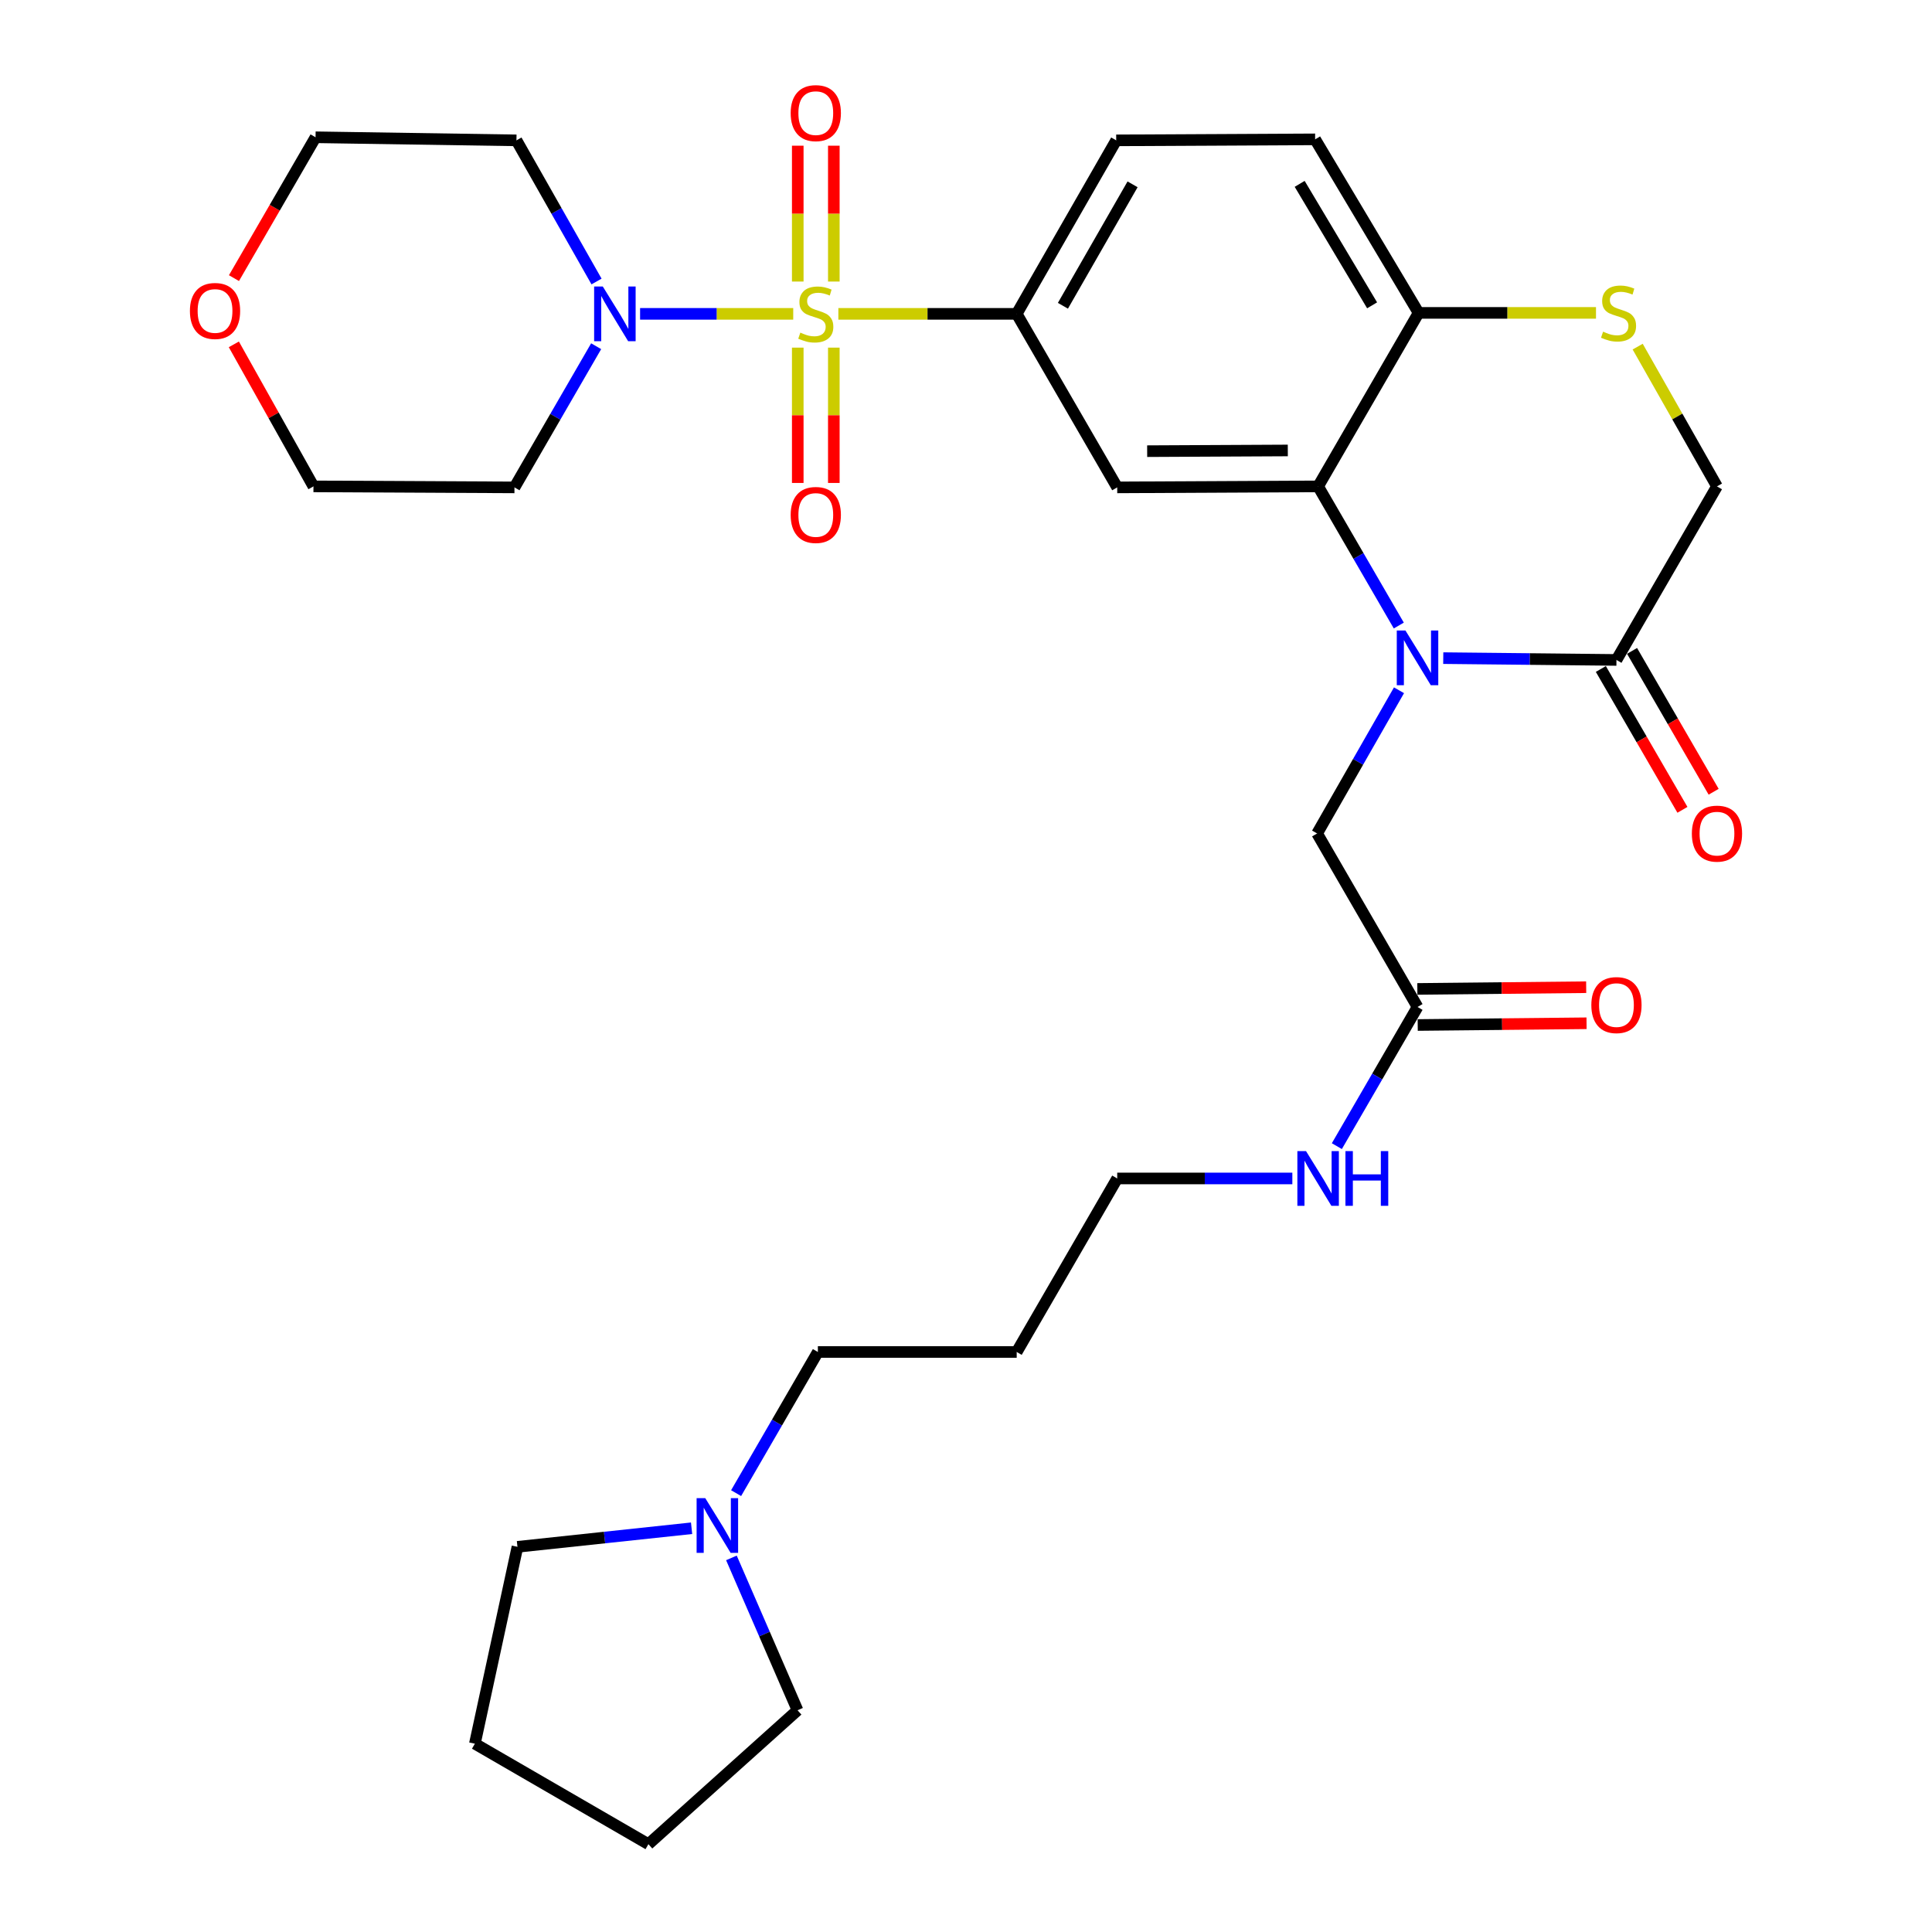 <?xml version='1.0' encoding='iso-8859-1'?>
<svg version='1.1' baseProfile='full'
              xmlns='http://www.w3.org/2000/svg'
                      xmlns:rdkit='http://www.rdkit.org/xml'
                      xmlns:xlink='http://www.w3.org/1999/xlink'
                  xml:space='preserve'
width='1000px' height='1000px' viewBox='0 0 1000 1000'>
<!-- END OF HEADER -->
<rect style='opacity:1.0;fill:#FFFFFF;stroke:none' width='1000' height='1000' x='0' y='0'> </rect>
<path class='bond-2' d='M 433.931,162.449 L 480.086,162.449' style='fill:none;fill-rule:evenodd;stroke:#CCCC00;stroke-width:6px;stroke-linecap:butt;stroke-linejoin:miter;stroke-opacity:1' />
<path class='bond-2' d='M 480.086,162.449 L 526.241,162.449' style='fill:none;fill-rule:evenodd;stroke:#000000;stroke-width:6px;stroke-linecap:butt;stroke-linejoin:miter;stroke-opacity:1' />
<path class='bond-3' d='M 410.572,162.449 L 370.941,162.449' style='fill:none;fill-rule:evenodd;stroke:#CCCC00;stroke-width:6px;stroke-linecap:butt;stroke-linejoin:miter;stroke-opacity:1' />
<path class='bond-3' d='M 370.941,162.449 L 331.31,162.449' style='fill:none;fill-rule:evenodd;stroke:#0000FF;stroke-width:6px;stroke-linecap:butt;stroke-linejoin:miter;stroke-opacity:1' />
<path class='bond-9' d='M 412.917,179.929 L 412.917,214.953' style='fill:none;fill-rule:evenodd;stroke:#CCCC00;stroke-width:6px;stroke-linecap:butt;stroke-linejoin:miter;stroke-opacity:1' />
<path class='bond-9' d='M 412.917,214.953 L 412.917,249.976' style='fill:none;fill-rule:evenodd;stroke:#FF0000;stroke-width:6px;stroke-linecap:butt;stroke-linejoin:miter;stroke-opacity:1' />
<path class='bond-9' d='M 431.587,179.929 L 431.587,214.953' style='fill:none;fill-rule:evenodd;stroke:#CCCC00;stroke-width:6px;stroke-linecap:butt;stroke-linejoin:miter;stroke-opacity:1' />
<path class='bond-9' d='M 431.587,214.953 L 431.587,249.976' style='fill:none;fill-rule:evenodd;stroke:#FF0000;stroke-width:6px;stroke-linecap:butt;stroke-linejoin:miter;stroke-opacity:1' />
<path class='bond-10' d='M 431.587,145.73 L 431.587,110.571' style='fill:none;fill-rule:evenodd;stroke:#CCCC00;stroke-width:6px;stroke-linecap:butt;stroke-linejoin:miter;stroke-opacity:1' />
<path class='bond-10' d='M 431.587,110.571 L 431.587,75.412' style='fill:none;fill-rule:evenodd;stroke:#FF0000;stroke-width:6px;stroke-linecap:butt;stroke-linejoin:miter;stroke-opacity:1' />
<path class='bond-10' d='M 412.917,145.73 L 412.917,110.571' style='fill:none;fill-rule:evenodd;stroke:#CCCC00;stroke-width:6px;stroke-linecap:butt;stroke-linejoin:miter;stroke-opacity:1' />
<path class='bond-10' d='M 412.917,110.571 L 412.917,75.412' style='fill:none;fill-rule:evenodd;stroke:#FF0000;stroke-width:6px;stroke-linecap:butt;stroke-linejoin:miter;stroke-opacity:1' />
<path class='bond-0' d='M 724.015,323.78 L 703.136,287.766' style='fill:none;fill-rule:evenodd;stroke:#0000FF;stroke-width:6px;stroke-linecap:butt;stroke-linejoin:miter;stroke-opacity:1' />
<path class='bond-0' d='M 703.136,287.766 L 682.256,251.752' style='fill:none;fill-rule:evenodd;stroke:#000000;stroke-width:6px;stroke-linecap:butt;stroke-linejoin:miter;stroke-opacity:1' />
<path class='bond-5' d='M 747.026,340.644 L 791.85,341.114' style='fill:none;fill-rule:evenodd;stroke:#0000FF;stroke-width:6px;stroke-linecap:butt;stroke-linejoin:miter;stroke-opacity:1' />
<path class='bond-5' d='M 791.85,341.114 L 836.674,341.583' style='fill:none;fill-rule:evenodd;stroke:#000000;stroke-width:6px;stroke-linecap:butt;stroke-linejoin:miter;stroke-opacity:1' />
<path class='bond-8' d='M 724.118,357.282 L 702.928,394.343' style='fill:none;fill-rule:evenodd;stroke:#0000FF;stroke-width:6px;stroke-linecap:butt;stroke-linejoin:miter;stroke-opacity:1' />
<path class='bond-8' d='M 702.928,394.343 L 681.738,431.404' style='fill:none;fill-rule:evenodd;stroke:#000000;stroke-width:6px;stroke-linecap:butt;stroke-linejoin:miter;stroke-opacity:1' />
<path class='bond-1' d='M 682.256,251.752 L 578.267,252.27' style='fill:none;fill-rule:evenodd;stroke:#000000;stroke-width:6px;stroke-linecap:butt;stroke-linejoin:miter;stroke-opacity:1' />
<path class='bond-1' d='M 666.565,233.16 L 593.772,233.523' style='fill:none;fill-rule:evenodd;stroke:#000000;stroke-width:6px;stroke-linecap:butt;stroke-linejoin:miter;stroke-opacity:1' />
<path class='bond-32' d='M 682.256,251.752 L 734.272,161.951' style='fill:none;fill-rule:evenodd;stroke:#000000;stroke-width:6px;stroke-linecap:butt;stroke-linejoin:miter;stroke-opacity:1' />
<path class='bond-4' d='M 526.241,162.449 L 578.267,252.27' style='fill:none;fill-rule:evenodd;stroke:#000000;stroke-width:6px;stroke-linecap:butt;stroke-linejoin:miter;stroke-opacity:1' />
<path class='bond-15' d='M 526.241,162.449 L 577.748,72.649' style='fill:none;fill-rule:evenodd;stroke:#000000;stroke-width:6px;stroke-linecap:butt;stroke-linejoin:miter;stroke-opacity:1' />
<path class='bond-15' d='M 550.162,158.268 L 586.217,95.407' style='fill:none;fill-rule:evenodd;stroke:#000000;stroke-width:6px;stroke-linecap:butt;stroke-linejoin:miter;stroke-opacity:1' />
<path class='bond-19' d='M 308.765,145.708 L 288.04,109.178' style='fill:none;fill-rule:evenodd;stroke:#0000FF;stroke-width:6px;stroke-linecap:butt;stroke-linejoin:miter;stroke-opacity:1' />
<path class='bond-19' d='M 288.04,109.178 L 267.315,72.649' style='fill:none;fill-rule:evenodd;stroke:#000000;stroke-width:6px;stroke-linecap:butt;stroke-linejoin:miter;stroke-opacity:1' />
<path class='bond-20' d='M 308.568,179.203 L 287.428,215.737' style='fill:none;fill-rule:evenodd;stroke:#0000FF;stroke-width:6px;stroke-linecap:butt;stroke-linejoin:miter;stroke-opacity:1' />
<path class='bond-20' d='M 287.428,215.737 L 266.289,252.27' style='fill:none;fill-rule:evenodd;stroke:#000000;stroke-width:6px;stroke-linecap:butt;stroke-linejoin:miter;stroke-opacity:1' />
<path class='bond-14' d='M 828.596,346.262 L 849.71,382.715' style='fill:none;fill-rule:evenodd;stroke:#000000;stroke-width:6px;stroke-linecap:butt;stroke-linejoin:miter;stroke-opacity:1' />
<path class='bond-14' d='M 849.71,382.715 L 870.825,419.168' style='fill:none;fill-rule:evenodd;stroke:#FF0000;stroke-width:6px;stroke-linecap:butt;stroke-linejoin:miter;stroke-opacity:1' />
<path class='bond-14' d='M 844.752,336.905 L 865.866,373.358' style='fill:none;fill-rule:evenodd;stroke:#000000;stroke-width:6px;stroke-linecap:butt;stroke-linejoin:miter;stroke-opacity:1' />
<path class='bond-14' d='M 865.866,373.358 L 886.98,409.811' style='fill:none;fill-rule:evenodd;stroke:#FF0000;stroke-width:6px;stroke-linecap:butt;stroke-linejoin:miter;stroke-opacity:1' />
<path class='bond-33' d='M 836.674,341.583 L 888.7,251.752' style='fill:none;fill-rule:evenodd;stroke:#000000;stroke-width:6px;stroke-linecap:butt;stroke-linejoin:miter;stroke-opacity:1' />
<path class='bond-6' d='M 826.086,161.951 L 780.179,161.951' style='fill:none;fill-rule:evenodd;stroke:#CCCC00;stroke-width:6px;stroke-linecap:butt;stroke-linejoin:miter;stroke-opacity:1' />
<path class='bond-6' d='M 780.179,161.951 L 734.272,161.951' style='fill:none;fill-rule:evenodd;stroke:#000000;stroke-width:6px;stroke-linecap:butt;stroke-linejoin:miter;stroke-opacity:1' />
<path class='bond-12' d='M 847.659,179.412 L 868.179,215.582' style='fill:none;fill-rule:evenodd;stroke:#CCCC00;stroke-width:6px;stroke-linecap:butt;stroke-linejoin:miter;stroke-opacity:1' />
<path class='bond-12' d='M 868.179,215.582 L 888.7,251.752' style='fill:none;fill-rule:evenodd;stroke:#000000;stroke-width:6px;stroke-linecap:butt;stroke-linejoin:miter;stroke-opacity:1' />
<path class='bond-7' d='M 734.272,161.951 L 680.711,72.13' style='fill:none;fill-rule:evenodd;stroke:#000000;stroke-width:6px;stroke-linecap:butt;stroke-linejoin:miter;stroke-opacity:1' />
<path class='bond-7' d='M 710.202,158.04 L 672.71,95.165' style='fill:none;fill-rule:evenodd;stroke:#000000;stroke-width:6px;stroke-linecap:butt;stroke-linejoin:miter;stroke-opacity:1' />
<path class='bond-11' d='M 681.738,431.404 L 733.711,521.205' style='fill:none;fill-rule:evenodd;stroke:#000000;stroke-width:6px;stroke-linecap:butt;stroke-linejoin:miter;stroke-opacity:1' />
<path class='bond-16' d='M 733.807,530.539 L 777.501,530.09' style='fill:none;fill-rule:evenodd;stroke:#000000;stroke-width:6px;stroke-linecap:butt;stroke-linejoin:miter;stroke-opacity:1' />
<path class='bond-16' d='M 777.501,530.09 L 821.196,529.641' style='fill:none;fill-rule:evenodd;stroke:#FF0000;stroke-width:6px;stroke-linecap:butt;stroke-linejoin:miter;stroke-opacity:1' />
<path class='bond-16' d='M 733.616,511.871 L 777.31,511.422' style='fill:none;fill-rule:evenodd;stroke:#000000;stroke-width:6px;stroke-linecap:butt;stroke-linejoin:miter;stroke-opacity:1' />
<path class='bond-16' d='M 777.31,511.422 L 821.004,510.973' style='fill:none;fill-rule:evenodd;stroke:#FF0000;stroke-width:6px;stroke-linecap:butt;stroke-linejoin:miter;stroke-opacity:1' />
<path class='bond-21' d='M 733.711,521.205 L 712.831,557.224' style='fill:none;fill-rule:evenodd;stroke:#000000;stroke-width:6px;stroke-linecap:butt;stroke-linejoin:miter;stroke-opacity:1' />
<path class='bond-21' d='M 712.831,557.224 L 691.951,593.243' style='fill:none;fill-rule:evenodd;stroke:#0000FF;stroke-width:6px;stroke-linecap:butt;stroke-linejoin:miter;stroke-opacity:1' />
<path class='bond-13' d='M 381.009,772.845 L 402.17,736.312' style='fill:none;fill-rule:evenodd;stroke:#0000FF;stroke-width:6px;stroke-linecap:butt;stroke-linejoin:miter;stroke-opacity:1' />
<path class='bond-13' d='M 402.17,736.312 L 423.33,699.779' style='fill:none;fill-rule:evenodd;stroke:#000000;stroke-width:6px;stroke-linecap:butt;stroke-linejoin:miter;stroke-opacity:1' />
<path class='bond-24' d='M 357.963,791.023 L 312.899,795.829' style='fill:none;fill-rule:evenodd;stroke:#0000FF;stroke-width:6px;stroke-linecap:butt;stroke-linejoin:miter;stroke-opacity:1' />
<path class='bond-24' d='M 312.899,795.829 L 267.834,800.636' style='fill:none;fill-rule:evenodd;stroke:#000000;stroke-width:6px;stroke-linecap:butt;stroke-linejoin:miter;stroke-opacity:1' />
<path class='bond-25' d='M 378.58,806.366 L 395.692,845.798' style='fill:none;fill-rule:evenodd;stroke:#0000FF;stroke-width:6px;stroke-linecap:butt;stroke-linejoin:miter;stroke-opacity:1' />
<path class='bond-25' d='M 395.692,845.798 L 412.803,885.23' style='fill:none;fill-rule:evenodd;stroke:#000000;stroke-width:6px;stroke-linecap:butt;stroke-linejoin:miter;stroke-opacity:1' />
<path class='bond-17' d='M 577.748,72.649 L 680.711,72.13' style='fill:none;fill-rule:evenodd;stroke:#000000;stroke-width:6px;stroke-linecap:butt;stroke-linejoin:miter;stroke-opacity:1' />
<path class='bond-18' d='M 121.035,178.237 L 141.641,214.994' style='fill:none;fill-rule:evenodd;stroke:#FF0000;stroke-width:6px;stroke-linecap:butt;stroke-linejoin:miter;stroke-opacity:1' />
<path class='bond-18' d='M 141.641,214.994 L 162.247,251.752' style='fill:none;fill-rule:evenodd;stroke:#000000;stroke-width:6px;stroke-linecap:butt;stroke-linejoin:miter;stroke-opacity:1' />
<path class='bond-31' d='M 121.098,143.957 L 142.212,107.504' style='fill:none;fill-rule:evenodd;stroke:#FF0000;stroke-width:6px;stroke-linecap:butt;stroke-linejoin:miter;stroke-opacity:1' />
<path class='bond-31' d='M 142.212,107.504 L 163.326,71.051' style='fill:none;fill-rule:evenodd;stroke:#000000;stroke-width:6px;stroke-linecap:butt;stroke-linejoin:miter;stroke-opacity:1' />
<path class='bond-27' d='M 267.315,72.649 L 163.326,71.051' style='fill:none;fill-rule:evenodd;stroke:#000000;stroke-width:6px;stroke-linecap:butt;stroke-linejoin:miter;stroke-opacity:1' />
<path class='bond-26' d='M 266.289,252.27 L 162.247,251.752' style='fill:none;fill-rule:evenodd;stroke:#000000;stroke-width:6px;stroke-linecap:butt;stroke-linejoin:miter;stroke-opacity:1' />
<path class='bond-28' d='M 668.916,609.968 L 623.592,609.968' style='fill:none;fill-rule:evenodd;stroke:#0000FF;stroke-width:6px;stroke-linecap:butt;stroke-linejoin:miter;stroke-opacity:1' />
<path class='bond-28' d='M 623.592,609.968 L 578.267,609.968' style='fill:none;fill-rule:evenodd;stroke:#000000;stroke-width:6px;stroke-linecap:butt;stroke-linejoin:miter;stroke-opacity:1' />
<path class='bond-22' d='M 423.33,699.779 L 526.241,699.779' style='fill:none;fill-rule:evenodd;stroke:#000000;stroke-width:6px;stroke-linecap:butt;stroke-linejoin:miter;stroke-opacity:1' />
<path class='bond-23' d='M 526.241,699.779 L 578.267,609.968' style='fill:none;fill-rule:evenodd;stroke:#000000;stroke-width:6px;stroke-linecap:butt;stroke-linejoin:miter;stroke-opacity:1' />
<path class='bond-30' d='M 267.834,800.636 L 245.794,902.53' style='fill:none;fill-rule:evenodd;stroke:#000000;stroke-width:6px;stroke-linecap:butt;stroke-linejoin:miter;stroke-opacity:1' />
<path class='bond-29' d='M 412.803,885.23 L 335.615,954.545' style='fill:none;fill-rule:evenodd;stroke:#000000;stroke-width:6px;stroke-linecap:butt;stroke-linejoin:miter;stroke-opacity:1' />
<path class='bond-34' d='M 335.615,954.545 L 245.794,902.53' style='fill:none;fill-rule:evenodd;stroke:#000000;stroke-width:6px;stroke-linecap:butt;stroke-linejoin:miter;stroke-opacity:1' />
<path  class='atom-0' d='M 414.252 172.169
Q 414.572 172.289, 415.892 172.849
Q 417.212 173.409, 418.652 173.769
Q 420.132 174.089, 421.572 174.089
Q 424.252 174.089, 425.812 172.809
Q 427.372 171.489, 427.372 169.209
Q 427.372 167.649, 426.572 166.689
Q 425.812 165.729, 424.612 165.209
Q 423.412 164.689, 421.412 164.089
Q 418.892 163.329, 417.372 162.609
Q 415.892 161.889, 414.812 160.369
Q 413.772 158.849, 413.772 156.289
Q 413.772 152.729, 416.172 150.529
Q 418.612 148.329, 423.412 148.329
Q 426.692 148.329, 430.412 149.889
L 429.492 152.969
Q 426.092 151.569, 423.532 151.569
Q 420.772 151.569, 419.252 152.729
Q 417.732 153.849, 417.772 155.809
Q 417.772 157.329, 418.532 158.249
Q 419.332 159.169, 420.452 159.689
Q 421.612 160.209, 423.532 160.809
Q 426.092 161.609, 427.612 162.409
Q 429.132 163.209, 430.212 164.849
Q 431.332 166.449, 431.332 169.209
Q 431.332 173.129, 428.692 175.249
Q 426.092 177.329, 421.732 177.329
Q 419.212 177.329, 417.292 176.769
Q 415.412 176.249, 413.172 175.329
L 414.252 172.169
' fill='#CCCC00'/>
<path  class='atom-1' d='M 727.451 326.345
L 736.731 341.345
Q 737.651 342.825, 739.131 345.505
Q 740.611 348.185, 740.691 348.345
L 740.691 326.345
L 744.451 326.345
L 744.451 354.665
L 740.571 354.665
L 730.611 338.265
Q 729.451 336.345, 728.211 334.145
Q 727.011 331.945, 726.651 331.265
L 726.651 354.665
L 722.971 354.665
L 722.971 326.345
L 727.451 326.345
' fill='#0000FF'/>
<path  class='atom-4' d='M 312.002 148.289
L 321.282 163.289
Q 322.202 164.769, 323.682 167.449
Q 325.162 170.129, 325.242 170.289
L 325.242 148.289
L 329.002 148.289
L 329.002 176.609
L 325.122 176.609
L 315.162 160.209
Q 314.002 158.289, 312.762 156.089
Q 311.562 153.889, 311.202 153.209
L 311.202 176.609
L 307.522 176.609
L 307.522 148.289
L 312.002 148.289
' fill='#0000FF'/>
<path  class='atom-7' d='M 829.753 171.671
Q 830.073 171.791, 831.393 172.351
Q 832.713 172.911, 834.153 173.271
Q 835.633 173.591, 837.073 173.591
Q 839.753 173.591, 841.313 172.311
Q 842.873 170.991, 842.873 168.711
Q 842.873 167.151, 842.073 166.191
Q 841.313 165.231, 840.113 164.711
Q 838.913 164.191, 836.913 163.591
Q 834.393 162.831, 832.873 162.111
Q 831.393 161.391, 830.313 159.871
Q 829.273 158.351, 829.273 155.791
Q 829.273 152.231, 831.673 150.031
Q 834.113 147.831, 838.913 147.831
Q 842.193 147.831, 845.913 149.391
L 844.993 152.471
Q 841.593 151.071, 839.033 151.071
Q 836.273 151.071, 834.753 152.231
Q 833.233 153.351, 833.273 155.311
Q 833.273 156.831, 834.033 157.751
Q 834.833 158.671, 835.953 159.191
Q 837.113 159.711, 839.033 160.311
Q 841.593 161.111, 843.113 161.911
Q 844.633 162.711, 845.713 164.351
Q 846.833 165.951, 846.833 168.711
Q 846.833 172.631, 844.193 174.751
Q 841.593 176.831, 837.233 176.831
Q 834.713 176.831, 832.793 176.271
Q 830.913 175.751, 828.673 174.831
L 829.753 171.671
' fill='#CCCC00'/>
<path  class='atom-10' d='M 409.252 266.539
Q 409.252 259.739, 412.612 255.939
Q 415.972 252.139, 422.252 252.139
Q 428.532 252.139, 431.892 255.939
Q 435.252 259.739, 435.252 266.539
Q 435.252 273.419, 431.852 277.339
Q 428.452 281.219, 422.252 281.219
Q 416.012 281.219, 412.612 277.339
Q 409.252 273.459, 409.252 266.539
M 422.252 278.019
Q 426.572 278.019, 428.892 275.139
Q 431.252 272.219, 431.252 266.539
Q 431.252 260.979, 428.892 258.179
Q 426.572 255.339, 422.252 255.339
Q 417.932 255.339, 415.572 258.139
Q 413.252 260.939, 413.252 266.539
Q 413.252 272.259, 415.572 275.139
Q 417.932 278.019, 422.252 278.019
' fill='#FF0000'/>
<path  class='atom-11' d='M 409.252 58.55
Q 409.252 51.75, 412.612 47.95
Q 415.972 44.15, 422.252 44.15
Q 428.532 44.15, 431.892 47.95
Q 435.252 51.75, 435.252 58.55
Q 435.252 65.43, 431.852 69.35
Q 428.452 73.23, 422.252 73.23
Q 416.012 73.23, 412.612 69.35
Q 409.252 65.47, 409.252 58.55
M 422.252 70.03
Q 426.572 70.03, 428.892 67.15
Q 431.252 64.23, 431.252 58.55
Q 431.252 52.99, 428.892 50.19
Q 426.572 47.35, 422.252 47.35
Q 417.932 47.35, 415.572 50.15
Q 413.252 52.95, 413.252 58.55
Q 413.252 64.27, 415.572 67.15
Q 417.932 70.03, 422.252 70.03
' fill='#FF0000'/>
<path  class='atom-14' d='M 365.045 775.44
L 374.325 790.44
Q 375.245 791.92, 376.725 794.6
Q 378.205 797.28, 378.285 797.44
L 378.285 775.44
L 382.045 775.44
L 382.045 803.76
L 378.165 803.76
L 368.205 787.36
Q 367.045 785.44, 365.805 783.24
Q 364.605 781.04, 364.245 780.36
L 364.245 803.76
L 360.565 803.76
L 360.565 775.44
L 365.045 775.44
' fill='#0000FF'/>
<path  class='atom-15' d='M 875.7 431.484
Q 875.7 424.684, 879.06 420.884
Q 882.42 417.084, 888.7 417.084
Q 894.98 417.084, 898.34 420.884
Q 901.7 424.684, 901.7 431.484
Q 901.7 438.364, 898.3 442.284
Q 894.9 446.164, 888.7 446.164
Q 882.46 446.164, 879.06 442.284
Q 875.7 438.404, 875.7 431.484
M 888.7 442.964
Q 893.02 442.964, 895.34 440.084
Q 897.7 437.164, 897.7 431.484
Q 897.7 425.924, 895.34 423.124
Q 893.02 420.284, 888.7 420.284
Q 884.38 420.284, 882.02 423.084
Q 879.7 425.884, 879.7 431.484
Q 879.7 437.204, 882.02 440.084
Q 884.38 442.964, 888.7 442.964
' fill='#FF0000'/>
<path  class='atom-17' d='M 823.674 520.227
Q 823.674 513.427, 827.034 509.627
Q 830.394 505.827, 836.674 505.827
Q 842.954 505.827, 846.314 509.627
Q 849.674 513.427, 849.674 520.227
Q 849.674 527.107, 846.274 531.027
Q 842.874 534.907, 836.674 534.907
Q 830.434 534.907, 827.034 531.027
Q 823.674 527.147, 823.674 520.227
M 836.674 531.707
Q 840.994 531.707, 843.314 528.827
Q 845.674 525.907, 845.674 520.227
Q 845.674 514.667, 843.314 511.867
Q 840.994 509.027, 836.674 509.027
Q 832.354 509.027, 829.994 511.827
Q 827.674 514.627, 827.674 520.227
Q 827.674 525.947, 829.994 528.827
Q 832.354 531.707, 836.674 531.707
' fill='#FF0000'/>
<path  class='atom-19' d='M 98.3 160.952
Q 98.3 154.152, 101.66 150.352
Q 105.02 146.552, 111.3 146.552
Q 117.58 146.552, 120.94 150.352
Q 124.3 154.152, 124.3 160.952
Q 124.3 167.832, 120.9 171.752
Q 117.5 175.632, 111.3 175.632
Q 105.06 175.632, 101.66 171.752
Q 98.3 167.872, 98.3 160.952
M 111.3 172.432
Q 115.62 172.432, 117.94 169.552
Q 120.3 166.632, 120.3 160.952
Q 120.3 155.392, 117.94 152.592
Q 115.62 149.752, 111.3 149.752
Q 106.98 149.752, 104.62 152.552
Q 102.3 155.352, 102.3 160.952
Q 102.3 166.672, 104.62 169.552
Q 106.98 172.432, 111.3 172.432
' fill='#FF0000'/>
<path  class='atom-22' d='M 675.996 595.808
L 685.276 610.808
Q 686.196 612.288, 687.676 614.968
Q 689.156 617.648, 689.236 617.808
L 689.236 595.808
L 692.996 595.808
L 692.996 624.128
L 689.116 624.128
L 679.156 607.728
Q 677.996 605.808, 676.756 603.608
Q 675.556 601.408, 675.196 600.728
L 675.196 624.128
L 671.516 624.128
L 671.516 595.808
L 675.996 595.808
' fill='#0000FF'/>
<path  class='atom-22' d='M 696.396 595.808
L 700.236 595.808
L 700.236 607.848
L 714.716 607.848
L 714.716 595.808
L 718.556 595.808
L 718.556 624.128
L 714.716 624.128
L 714.716 611.048
L 700.236 611.048
L 700.236 624.128
L 696.396 624.128
L 696.396 595.808
' fill='#0000FF'/>
</svg>
